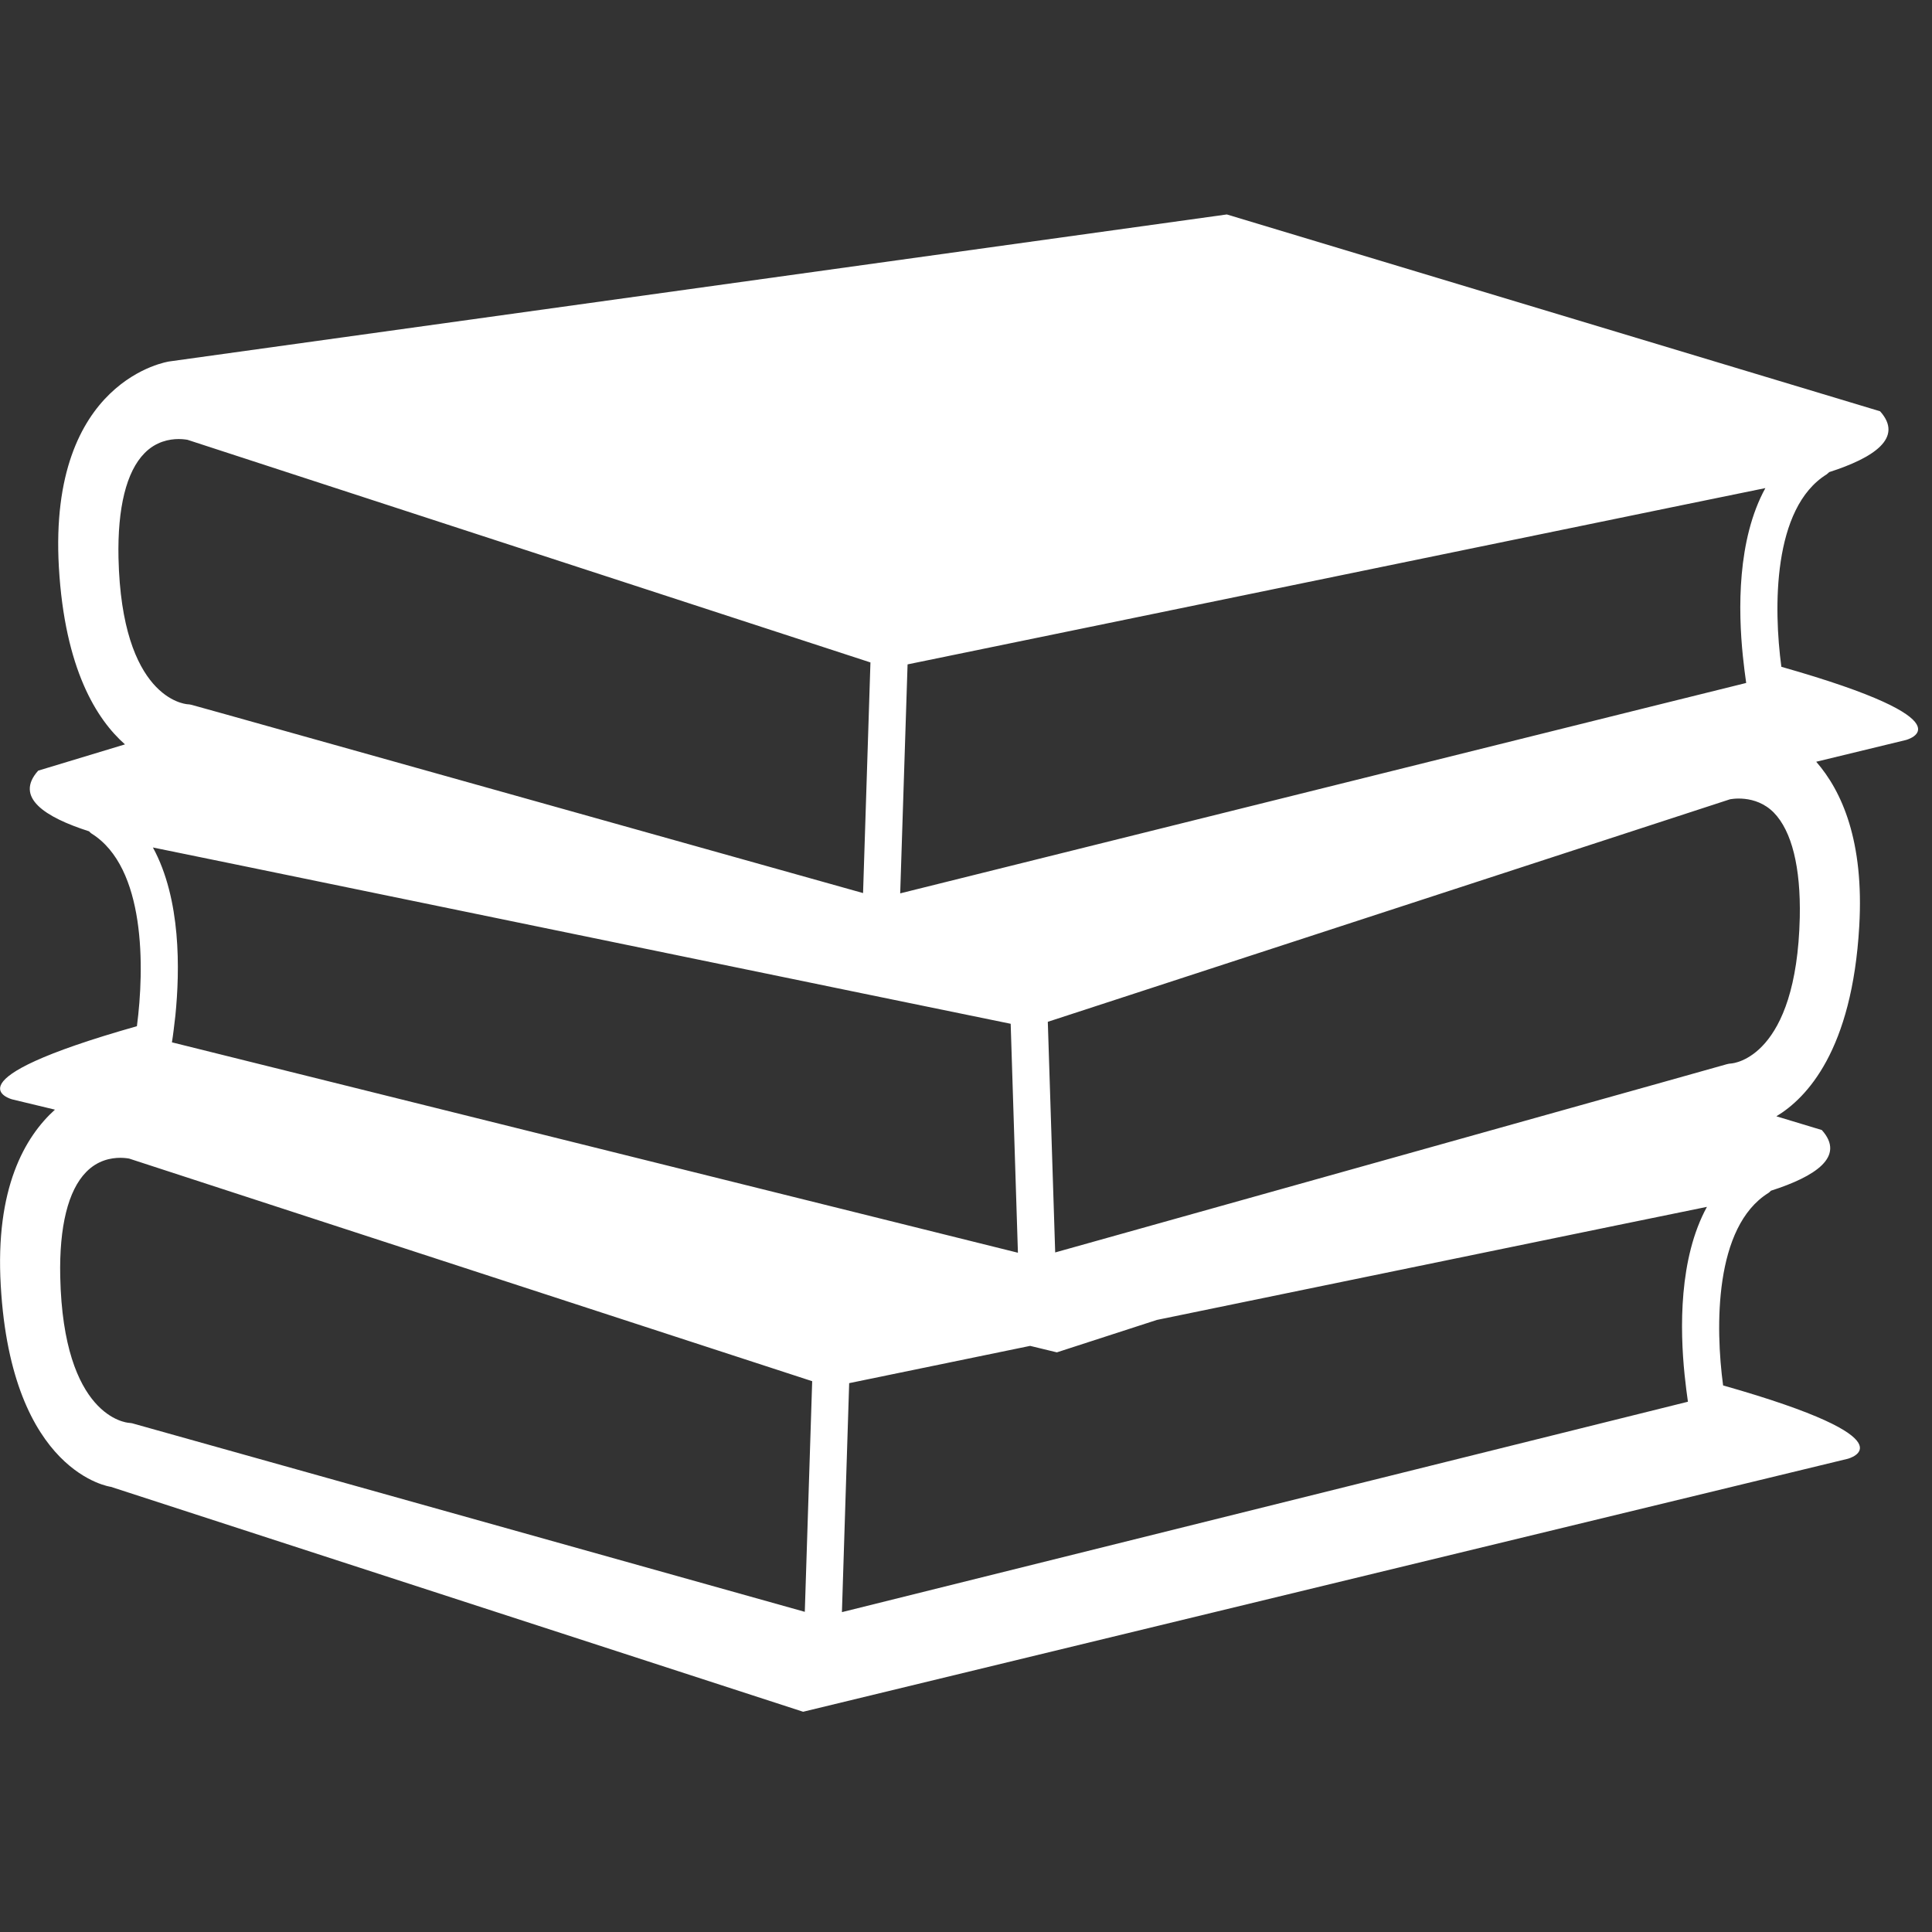 <?xml version="1.0" encoding="UTF-8"?> <svg xmlns="http://www.w3.org/2000/svg" xmlns:xlink="http://www.w3.org/1999/xlink" width="500" zoomAndPan="magnify" viewBox="0 0 375 375" height="500" preserveAspectRatio="xMidYMid meet" version="1.0"><rect x="0" y="0" width="375" height="375" fill="#333333" stroke="none"/><defs><clipPath id="9be3b70fcc"><path d="M 0 41.625 L 373 41.625 L 373 332.25 L 0 332.25 Z M 0 41.625 " clip-rule="nonzero"></path></clipPath></defs><g clip-path="url(#9be3b70fcc)"><path fill="#ffffff" d="M 345.762 129.426 C 344.238 118.117 344.031 98.605 354.551 92.074 C 354.727 91.957 354.871 91.781 355.047 91.637 C 363.633 88.879 369.578 85.012 364.922 79.828 L 238.125 41.625 L 32.84 70.16 C 32.84 70.16 9.348 73.527 11.426 110.062 C 12.57 129.926 18.809 139.68 24.258 144.484 L 7.414 149.582 C 2.754 154.77 8.703 158.605 17.285 161.359 C 17.461 161.508 17.578 161.684 17.785 161.801 C 28.273 168.363 28.066 187.844 26.574 199.184 C -11.16 209.875 2.375 213.391 2.375 213.391 L 10.664 215.383 C 4.836 220.656 -0.965 230.617 0.148 249.543 C 2.227 286.078 21.535 288.598 21.535 288.598 L 155.887 332.25 L 358.652 283.148 C 358.652 283.148 372.188 279.633 334.453 268.91 C 332.93 257.629 332.723 238.117 343.242 231.555 C 343.445 231.438 343.562 231.262 343.738 231.117 C 352.324 228.363 358.27 224.523 353.613 219.34 L 344.793 216.672 C 350.684 213.129 359.5 203.871 360.879 179.789 C 361.844 163.266 357.508 153.566 352.527 147.855 L 369.93 143.637 C 369.93 143.637 383.496 140.148 345.762 129.426 Z M 176.16 128.957 L 210.234 121.957 L 325.488 98.254 L 342.656 94.738 C 337.148 104.789 337.383 118.527 338.289 127.348 C 338.496 129.34 338.73 131.156 338.934 132.562 L 320.156 137.219 L 174.727 173.402 Z M 29.68 164.496 L 46.848 168.012 L 157.5 190.773 L 167.168 192.766 L 196.172 198.715 L 197.578 243.156 L 48.105 205.98 L 33.371 202.316 C 33.605 200.91 33.809 199.094 34.043 197.102 C 34.922 188.285 35.156 174.543 29.68 164.496 Z M 23 108.305 C 22.793 98.578 24.523 91.547 28.039 87.973 C 30.262 85.688 32.902 85.219 34.688 85.219 C 35.656 85.219 36.328 85.363 36.387 85.363 L 124.832 114.191 L 168.953 128.578 L 167.52 173.344 L 43.711 138.625 L 37.18 136.809 C 36.945 136.75 36.594 136.691 36.359 136.691 C 35.832 136.633 23.613 135.52 23 108.305 Z M 156.211 312.855 L 25.871 276.32 C 25.637 276.234 25.312 276.203 25.051 276.176 C 24.523 276.145 12.277 275.031 11.691 247.816 C 11.484 238.09 13.215 231.059 16.73 227.484 C 18.957 225.199 21.562 224.73 23.379 224.73 C 24.316 224.73 25.02 224.875 25.051 224.875 C 25.051 224.875 25.078 224.875 25.051 224.875 L 157.645 268.09 Z M 326.98 266.859 C 327.188 268.852 327.422 270.668 327.625 272.074 L 163.418 312.914 L 164.824 268.469 L 199.949 261.234 L 205.137 262.492 L 224.559 256.195 L 314.148 237.766 L 331.316 234.25 C 325.84 244.27 326.074 258.012 326.98 266.859 Z M 336.035 206.418 C 335.742 206.449 335.418 206.477 335.156 206.566 L 322.762 210.051 L 204.812 243.098 L 203.379 198.332 L 242.078 185.707 L 335.77 155.148 C 335.77 155.148 340.691 154.066 344.297 157.727 C 347.781 161.301 349.539 168.332 349.336 178.059 C 348.719 205.277 336.473 206.391 336.035 206.418 Z M 336.035 206.418 " fill-opacity="1" fill-rule="nonzero"></path></g></svg> 
